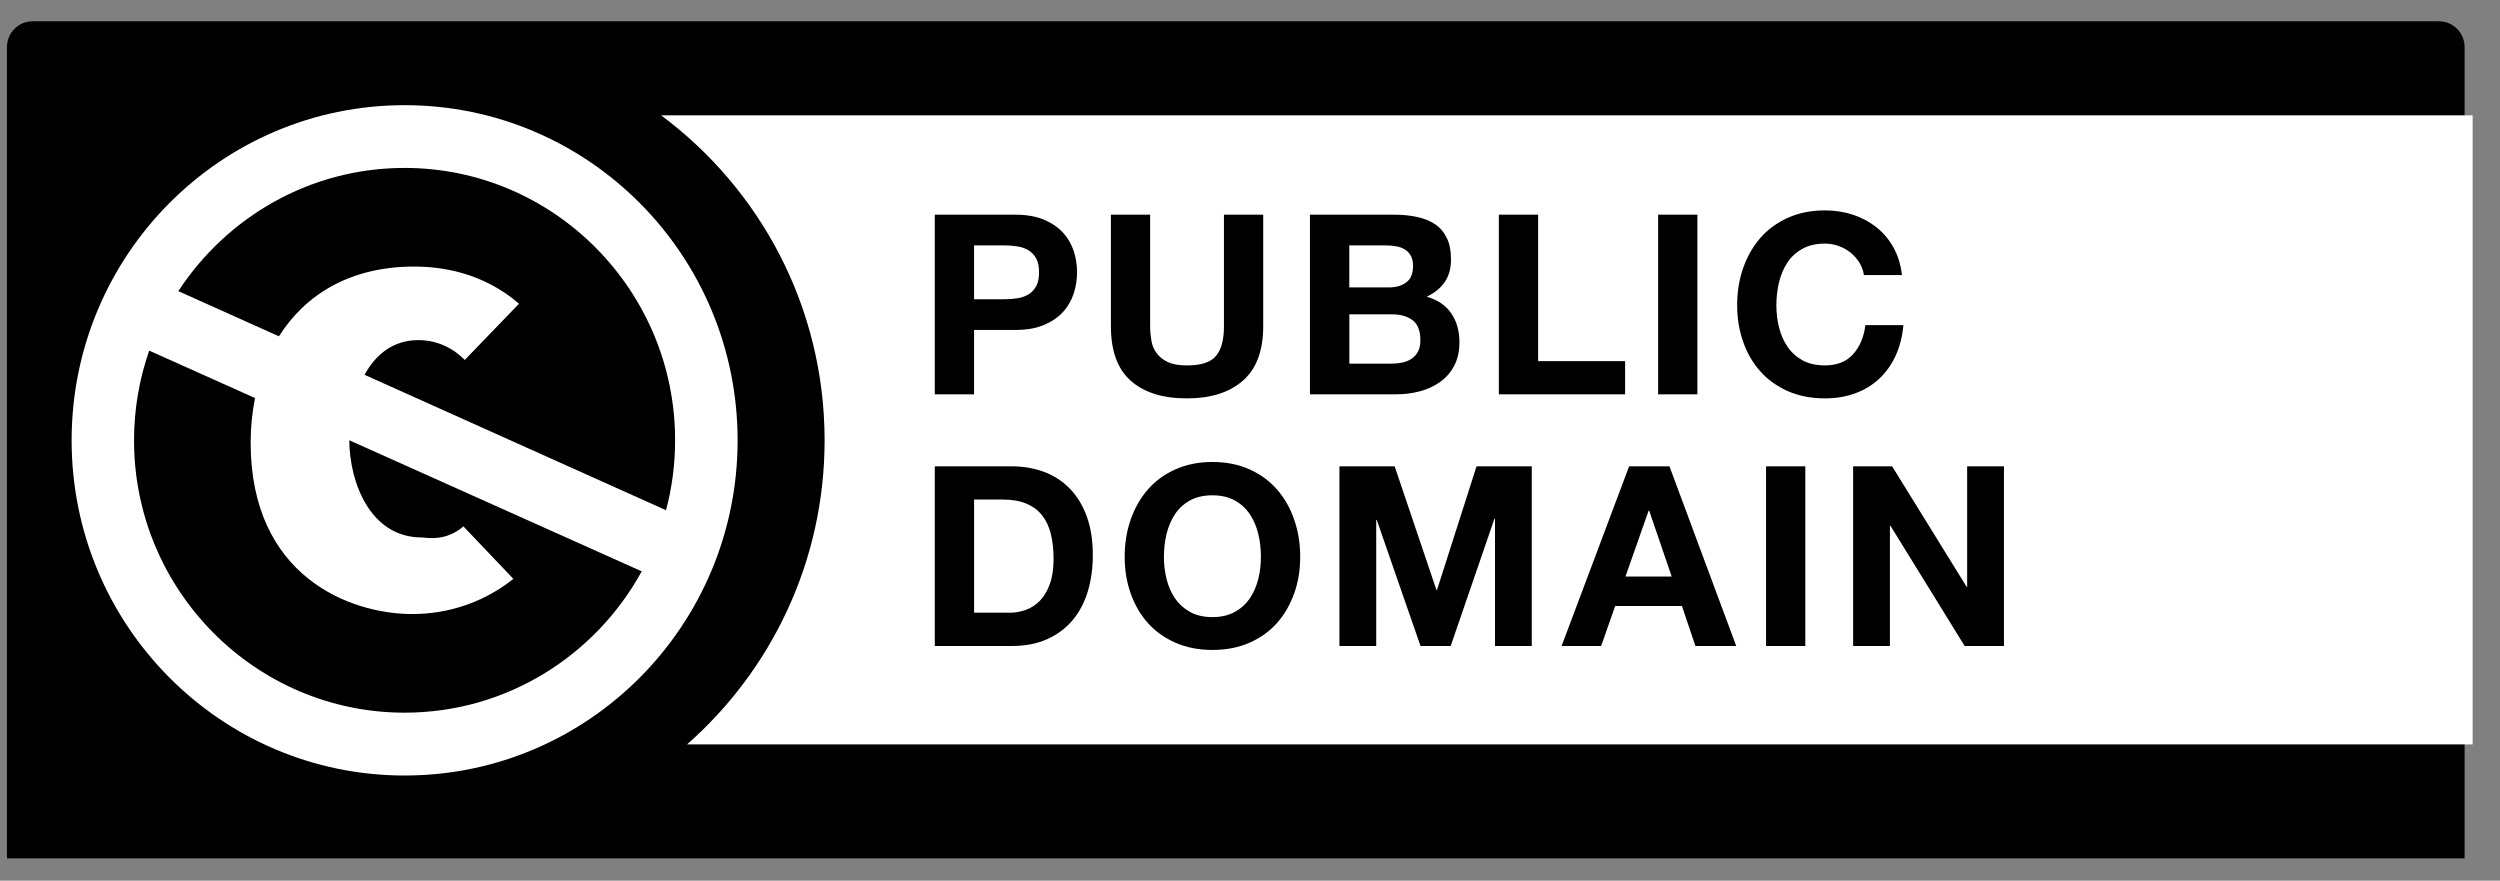 <?xml version="1.0" encoding="UTF-8"?>
<svg width="88px" height="31px" viewBox="0 0 88 31" version="1.1" xmlns="http://www.w3.org/2000/svg" xmlns:xlink="http://www.w3.org/1999/xlink">
    <rect x="0" y="0" width="88" height="31" fill="#808080" stroke="none"/>
    <title>Public_Domain_Mark_button</title>
    <g id="Page-1" stroke="none" stroke-width="1" fill="none" fill-rule="evenodd">
        <g id="Public_Domain_Mark_button" transform="translate(0.245, 0.749)" fill-rule="nonzero">
            <path d="M0.902,1.77635684e-15 L85.606,1.77635684e-15 C86.104,1.77635684e-15 86.509,0.407 86.509,0.908 L86.509,29.465 L0,29.465 L0,0.908 C0,0.407 0.405,1.77635684e-15 0.902,1.77635684e-15 Z" id="Shape" fill="#000000"></path>
            <ellipse id="Oval" fill="#000000" cx="13.642" cy="14.752" rx="11.101" ry="11.172"></ellipse>
            <path d="M23.026,3.311 C26.51,5.903 28.78,10.055 28.781,14.751 C28.78,19.023 26.901,22.846 23.939,25.454 L86.792,25.454 L86.792,3.311 L23.026,3.311 Z" id="Path" fill="#FFFFFF"></path>
            <path d="M13.997,2.953 C7.524,2.953 2.276,8.235 2.276,14.751 C2.276,21.266 7.524,26.549 13.998,26.549 C20.471,26.549 25.719,21.266 25.719,14.751 C25.718,8.235 20.47,2.953 13.997,2.953 Z M13.997,24.337 C8.745,24.337 4.473,20.035 4.473,14.751 C4.473,13.645 4.662,12.582 5.007,11.593 L8.732,13.262 C8.632,13.765 8.578,14.288 8.578,14.829 C8.578,19.538 12.07,20.865 14.267,20.865 C15.564,20.865 16.685,20.443 17.563,19.826 C17.655,19.76 17.742,19.693 17.825,19.627 L16.067,17.779 C15.427,18.335 14.754,18.169 14.597,18.169 C12.809,18.169 12.06,16.27 12.05,14.748 L22.316,19.35 C22.328,19.352 22.338,19.352 22.348,19.354 C20.728,22.32 17.592,24.337 13.997,24.337 Z M23.174,17.199 L12.587,12.444 C12.969,11.746 13.576,11.223 14.485,11.223 C15.013,11.223 15.431,11.4 15.761,11.62 C15.898,11.72 16.016,11.82 16.116,11.92 L18.024,9.942 C16.743,8.834 15.285,8.634 14.332,8.634 C12.093,8.634 10.508,9.61 9.573,11.089 L6.033,9.499 C7.737,6.891 10.669,5.162 13.996,5.162 C19.247,5.162 23.519,9.462 23.519,14.749 C23.519,15.603 23.406,16.434 23.196,17.223 C23.189,17.216 23.183,17.208 23.174,17.199 L23.174,17.199 Z" id="Shape" fill="#FFFFFF"></path>
            <path d="M35.494,6.808 C35.886,6.808 36.222,6.867 36.496,6.981 C36.772,7.097 36.996,7.249 37.17,7.437 C37.343,7.626 37.469,7.842 37.549,8.084 C37.628,8.325 37.667,8.577 37.667,8.837 C37.667,9.09 37.628,9.34 37.549,9.586 C37.469,9.83 37.343,10.048 37.17,10.236 C36.996,10.424 36.773,10.577 36.496,10.692 C36.222,10.807 35.886,10.865 35.494,10.865 L34.042,10.865 L34.042,13.132 L32.66,13.132 L32.66,6.808 L35.494,6.808 L35.494,6.808 Z M35.115,9.784 C35.273,9.784 35.427,9.772 35.572,9.749 C35.719,9.726 35.848,9.68 35.96,9.612 C36.071,9.544 36.161,9.448 36.229,9.324 C36.297,9.2 36.33,9.037 36.33,8.837 C36.33,8.636 36.297,8.474 36.229,8.349 C36.162,8.226 36.072,8.129 35.96,8.063 C35.849,7.994 35.72,7.949 35.572,7.925 C35.426,7.901 35.273,7.889 35.115,7.889 L34.042,7.889 L34.042,9.785 L35.115,9.784 L35.115,9.784 Z M43.506,12.649 C43.03,13.066 42.373,13.274 41.534,13.274 C40.683,13.274 40.025,13.067 39.558,12.654 C39.092,12.241 38.859,11.602 38.859,10.741 L38.859,6.808 L40.24,6.808 L40.24,10.742 C40.24,10.913 40.256,11.081 40.285,11.248 C40.314,11.413 40.376,11.559 40.47,11.686 C40.564,11.811 40.695,11.915 40.862,11.995 C41.029,12.075 41.254,12.114 41.535,12.114 C42.028,12.114 42.368,12.005 42.556,11.782 C42.744,11.561 42.838,11.214 42.838,10.742 L42.838,6.808 L44.22,6.808 L44.22,10.742 C44.219,11.597 43.981,12.233 43.506,12.649 L43.506,12.649 Z M48.824,6.808 C49.125,6.808 49.396,6.835 49.641,6.889 C49.887,6.942 50.1,7.029 50.277,7.149 C50.453,7.27 50.589,7.431 50.684,7.632 C50.783,7.833 50.83,8.082 50.83,8.377 C50.83,8.695 50.759,8.961 50.613,9.173 C50.469,9.385 50.258,9.561 49.976,9.695 C50.363,9.807 50.652,10.004 50.841,10.284 C51.032,10.565 51.127,10.903 51.127,11.299 C51.127,11.618 51.065,11.894 50.942,12.128 C50.819,12.36 50.653,12.55 50.444,12.698 C50.237,12.846 49.999,12.955 49.731,13.026 C49.462,13.096 49.19,13.131 48.909,13.131 L45.865,13.131 L45.865,6.808 L48.824,6.808 L48.824,6.808 Z M48.651,9.368 C48.897,9.368 49.098,9.309 49.257,9.19 C49.414,9.072 49.494,8.881 49.494,8.614 C49.494,8.467 49.468,8.345 49.414,8.252 C49.361,8.157 49.292,8.084 49.203,8.03 C49.115,7.977 49.015,7.94 48.9,7.921 C48.785,7.899 48.667,7.889 48.544,7.889 L47.25,7.889 L47.25,9.368 L48.651,9.368 L48.651,9.368 Z M48.729,12.053 C48.864,12.053 48.993,12.039 49.116,12.013 C49.241,11.987 49.347,11.941 49.442,11.88 C49.536,11.818 49.61,11.733 49.669,11.626 C49.725,11.522 49.752,11.385 49.752,11.22 C49.752,10.895 49.659,10.663 49.481,10.524 C49.297,10.386 49.056,10.316 48.757,10.316 L47.252,10.316 L47.252,12.053 L48.729,12.053 L48.729,12.053 Z M53.897,6.808 L53.897,11.963 L56.959,11.963 L56.959,13.132 L52.515,13.132 L52.515,6.808 L53.897,6.808 L53.897,6.808 Z M59.503,6.808 L59.503,13.132 L58.121,13.132 L58.121,6.808 L59.503,6.808 L59.503,6.808 Z M65.205,8.495 C65.123,8.363 65.021,8.247 64.898,8.146 C64.773,8.045 64.633,7.967 64.477,7.911 C64.324,7.854 64.162,7.826 63.99,7.826 C63.678,7.826 63.416,7.888 63.199,8.009 C62.982,8.129 62.803,8.292 62.672,8.495 C62.535,8.699 62.44,8.931 62.376,9.19 C62.314,9.45 62.283,9.719 62.283,9.996 C62.283,10.263 62.314,10.521 62.376,10.772 C62.438,11.023 62.535,11.249 62.672,11.449 C62.806,11.65 62.983,11.81 63.199,11.932 C63.416,12.052 63.678,12.113 63.99,12.113 C64.414,12.113 64.744,11.984 64.98,11.724 C65.216,11.464 65.363,11.122 65.417,10.696 L66.754,10.696 C66.72,11.092 66.628,11.449 66.483,11.768 C66.337,12.086 66.143,12.359 65.903,12.583 C65.663,12.807 65.382,12.978 65.057,13.096 C64.735,13.215 64.379,13.274 63.993,13.274 C63.513,13.274 63.079,13.19 62.694,13.022 C62.311,12.852 61.985,12.623 61.722,12.326 C61.457,12.031 61.254,11.685 61.116,11.286 C60.973,10.887 60.903,10.457 60.903,9.996 C60.903,9.524 60.973,9.086 61.116,8.682 C61.257,8.278 61.46,7.925 61.722,7.624 C61.985,7.322 62.311,7.087 62.694,6.915 C63.079,6.743 63.51,6.657 63.993,6.657 C64.34,6.657 64.668,6.708 64.973,6.807 C65.282,6.909 65.556,7.055 65.8,7.246 C66.043,7.437 66.244,7.676 66.403,7.959 C66.563,8.242 66.661,8.567 66.704,8.933 L65.365,8.933 C65.341,8.774 65.287,8.628 65.205,8.495 Z M35.37,15.666 C35.775,15.666 36.152,15.73 36.501,15.859 C36.851,15.99 37.152,16.185 37.407,16.445 C37.662,16.705 37.862,17.029 38.006,17.42 C38.15,17.809 38.222,18.268 38.222,18.792 C38.222,19.254 38.163,19.68 38.046,20.066 C37.928,20.457 37.751,20.794 37.514,21.078 C37.276,21.361 36.98,21.584 36.624,21.746 C36.27,21.908 35.852,21.99 35.37,21.99 L32.66,21.99 L32.66,15.666 L35.37,15.666 L35.37,15.666 Z M35.274,20.82 C35.473,20.82 35.667,20.789 35.855,20.723 C36.043,20.657 36.209,20.549 36.357,20.4 C36.503,20.249 36.621,20.051 36.709,19.81 C36.797,19.568 36.841,19.273 36.841,18.923 C36.841,18.607 36.81,18.318 36.748,18.06 C36.686,17.803 36.586,17.582 36.444,17.402 C36.303,17.216 36.118,17.078 35.885,16.98 C35.654,16.881 35.368,16.834 35.027,16.834 L34.043,16.834 L34.043,20.818 L35.274,20.818 L35.274,20.82 L35.274,20.82 Z M39.555,17.54 C39.696,17.135 39.899,16.781 40.161,16.48 C40.426,16.176 40.75,15.943 41.134,15.771 C41.519,15.599 41.95,15.513 42.432,15.513 C42.919,15.513 43.353,15.599 43.735,15.771 C44.118,15.943 44.44,16.176 44.704,16.48 C44.969,16.781 45.171,17.132 45.309,17.54 C45.452,17.943 45.522,18.383 45.522,18.853 C45.522,19.314 45.452,19.745 45.309,20.141 C45.168,20.538 44.966,20.887 44.704,21.182 C44.44,21.478 44.118,21.708 43.735,21.876 C43.353,22.044 42.921,22.129 42.432,22.129 C41.951,22.129 41.519,22.044 41.134,21.876 C40.75,21.708 40.426,21.478 40.161,21.182 C39.898,20.887 39.695,20.538 39.555,20.141 C39.414,19.745 39.344,19.314 39.344,18.853 C39.344,18.383 39.414,17.943 39.555,17.54 Z M40.817,19.629 C40.879,19.881 40.977,20.108 41.112,20.309 C41.247,20.508 41.424,20.669 41.639,20.789 C41.857,20.91 42.12,20.973 42.431,20.973 C42.743,20.973 43.007,20.911 43.223,20.789 C43.442,20.669 43.618,20.508 43.752,20.309 C43.886,20.108 43.984,19.881 44.047,19.629 C44.109,19.379 44.139,19.12 44.139,18.856 C44.139,18.58 44.11,18.309 44.047,18.049 C43.985,17.788 43.886,17.559 43.752,17.354 C43.615,17.151 43.44,16.989 43.223,16.868 C43.007,16.748 42.743,16.686 42.431,16.686 C42.12,16.686 41.857,16.748 41.639,16.868 C41.423,16.989 41.246,17.151 41.112,17.354 C40.977,17.559 40.879,17.791 40.817,18.049 C40.755,18.307 40.724,18.576 40.724,18.856 C40.725,19.12 40.756,19.379 40.817,19.629 Z M48.847,15.666 L50.317,20.016 L50.338,20.016 L51.729,15.666 L53.673,15.666 L53.673,21.99 L52.379,21.99 L52.379,17.508 L52.36,17.508 L50.819,21.99 L49.757,21.99 L48.217,17.552 L48.198,17.552 L48.198,21.99 L46.903,21.99 L46.903,15.666 L48.847,15.666 L48.847,15.666 Z M58.52,15.666 L60.87,21.99 L59.434,21.99 L58.959,20.582 L56.609,20.582 L56.115,21.99 L54.723,21.99 L57.1,15.666 L58.52,15.666 Z M58.599,19.546 L57.806,17.225 L57.787,17.225 L56.971,19.546 L58.599,19.546 Z M63.302,15.666 L63.302,21.99 L61.92,21.99 L61.92,15.666 L63.302,15.666 Z M66.358,15.666 L68.981,19.908 L68.999,19.908 L68.999,15.666 L70.294,15.666 L70.294,21.99 L68.911,21.99 L66.298,17.756 L66.28,17.756 L66.28,21.99 L64.985,21.99 L64.985,15.666 L66.358,15.666 Z" id="Shape" fill="#000000"></path>
        </g>
    </g>
</svg>